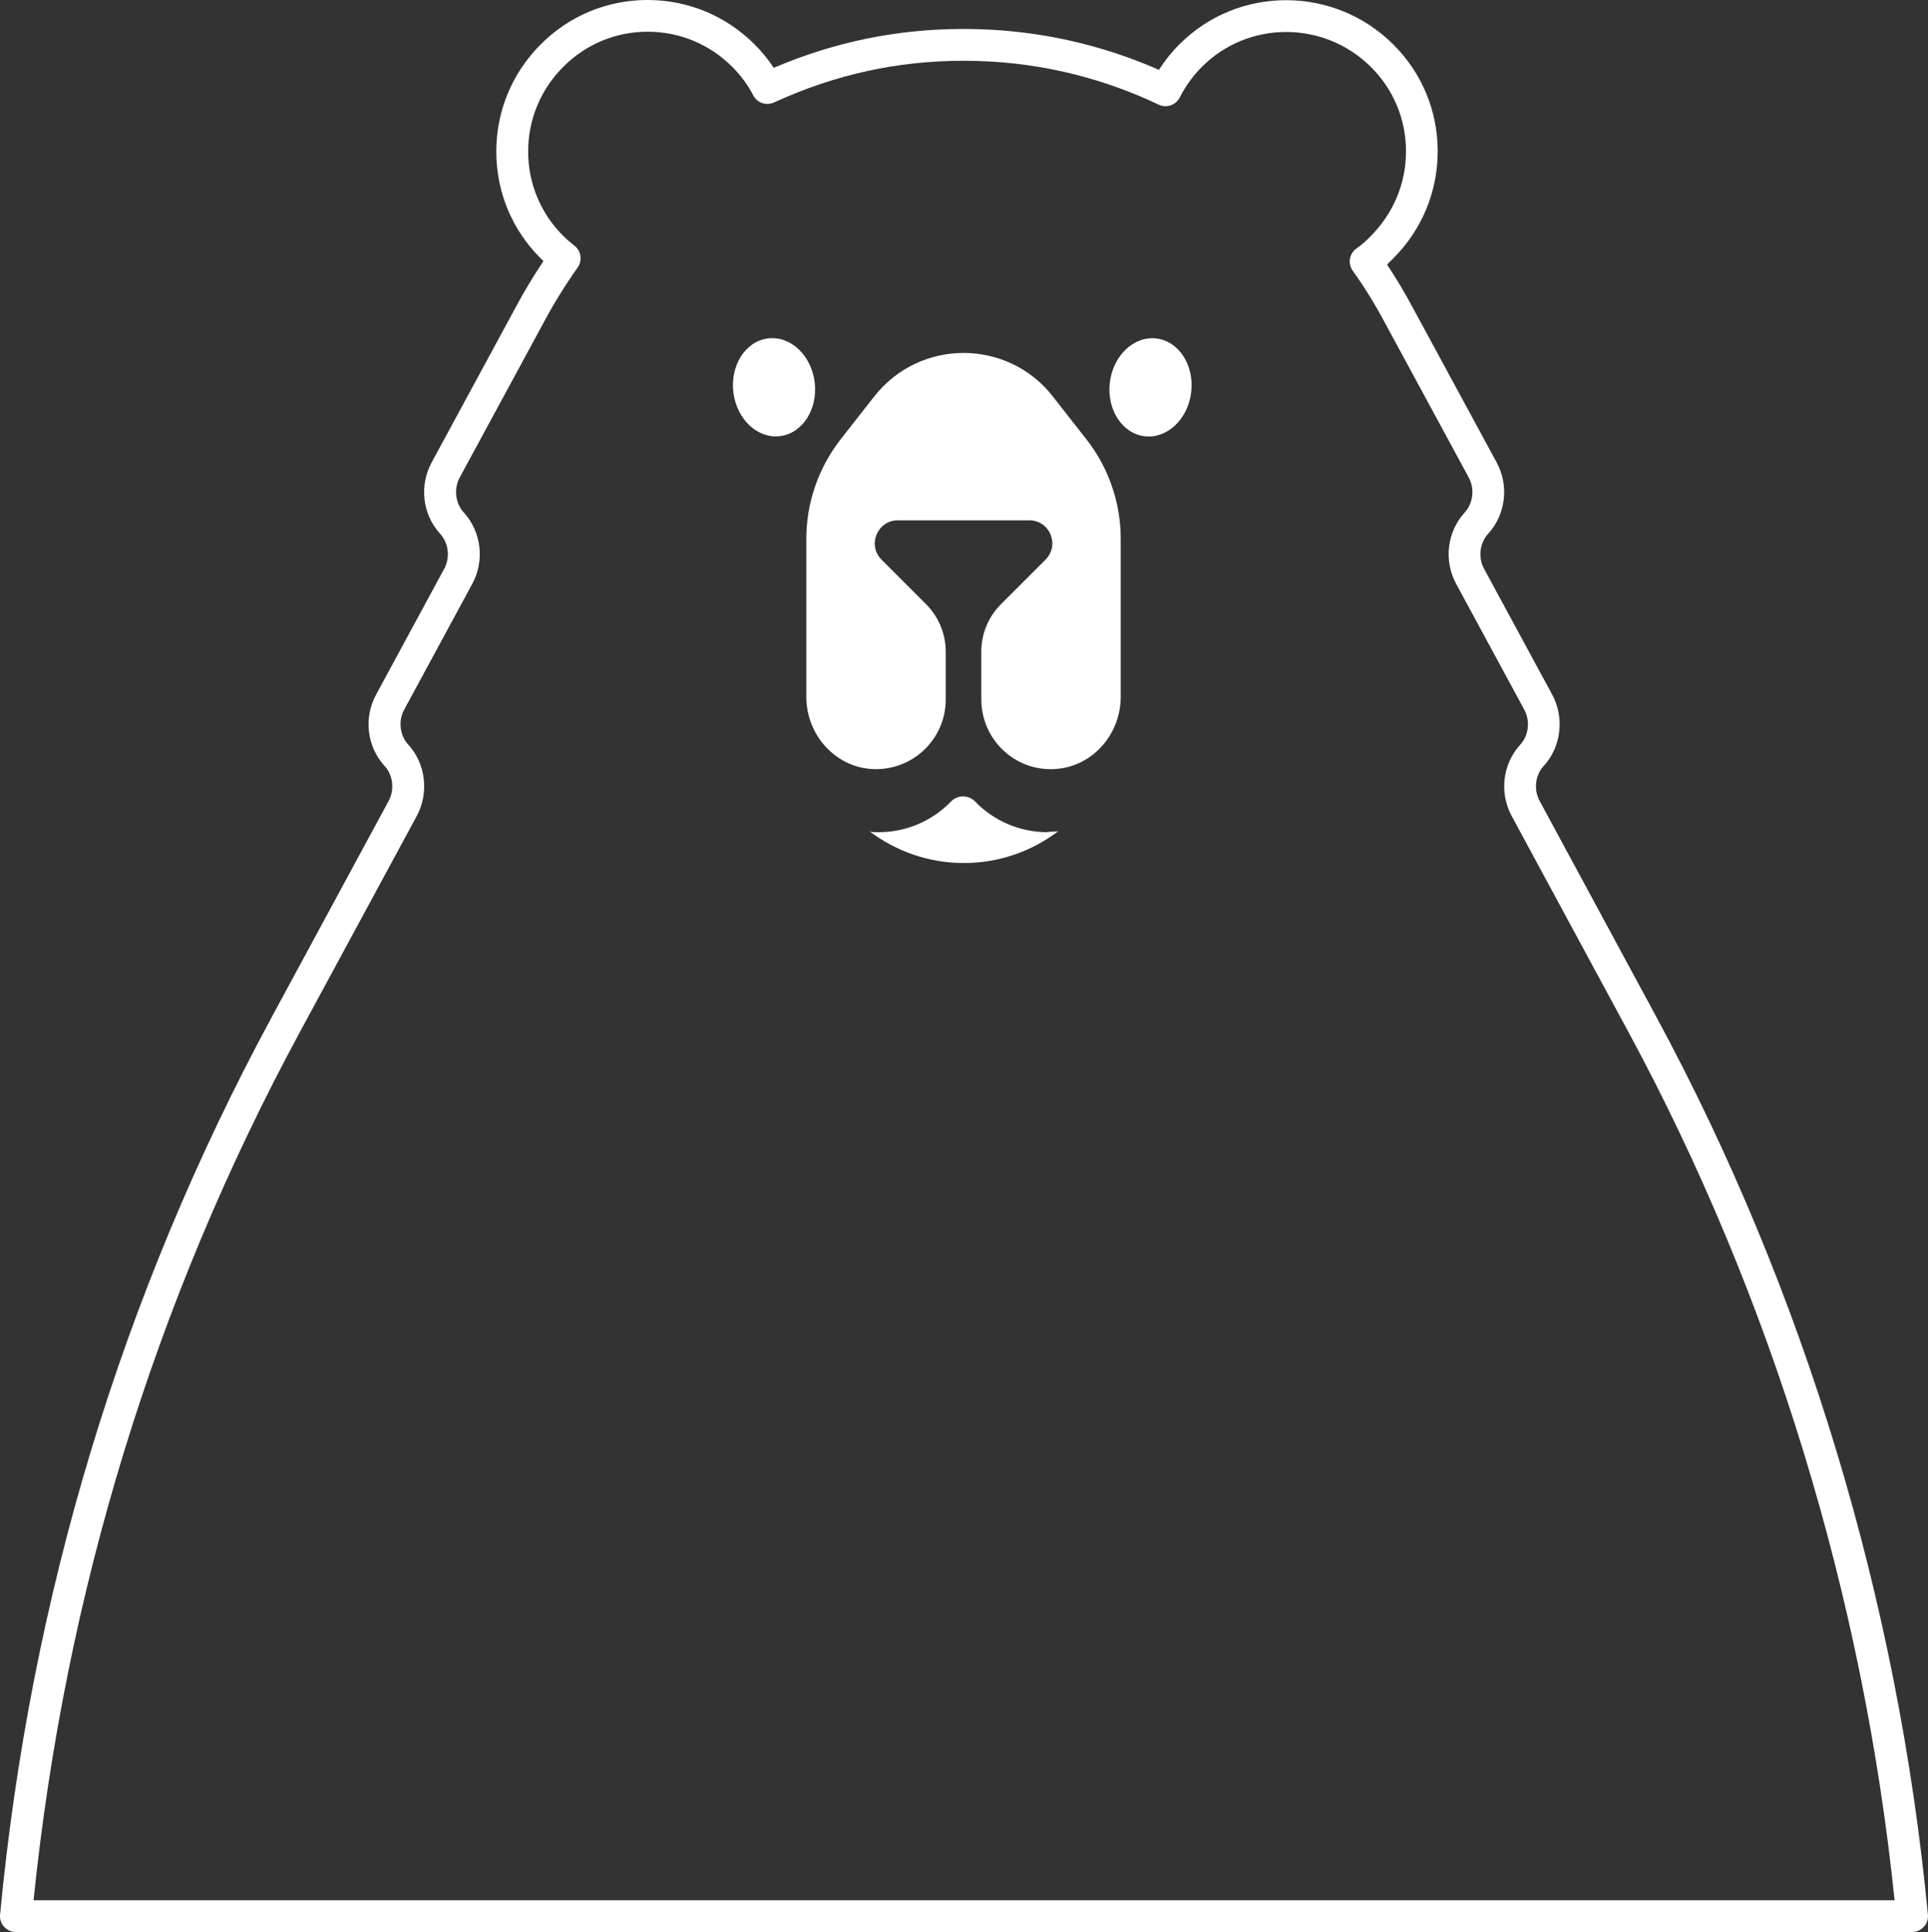 <?xml version="1.0" encoding="UTF-8"?>
<svg xmlns="http://www.w3.org/2000/svg" id="Ebene_1" data-name="Ebene 1" version="1.1" viewBox="0 0 60.71 60.833">
  <rect x="0" y="0" width="60.71" height="60.833" fill="#333333" stroke="none"/>
  <defs>
    <style>
      .cls-1 {
        fill: #fff;
        stroke-width: 0px;
      }
    </style>
  </defs>
  <path class="cls-1" d="M60.21,60.833H.5c-.141,0-.275-.06-.37-.164-.095-.104-.141-.243-.128-.384.955-10.019,3.831-19.523,8.549-28.249v-.001l3.689-6.82c.188-.351.136-.811-.126-1.092-.559-.613-.668-1.515-.274-2.247l2.15-3.972c.188-.352.136-.803-.13-1.095-.555-.609-.664-1.511-.271-2.243l2.65-4.892c.258-.484.546-.963.873-1.454-.029-.027-.058-.055-.087-.084-.899-.895-1.396-2.087-1.398-3.357-.002-1.275.494-2.476,1.398-3.38.895-.9,2.088-1.397,3.358-1.399h.007c1.272,0,2.47.497,3.372,1.399.229.229.43.475.602.736,1.932-.822,3.895-1.223,5.984-1.223,2.133,0,4.197.433,6.145,1.287.187-.292.401-.56.643-.8,1.846-1.857,4.868-1.857,6.735-.001.901.896,1.398,2.088,1.4,3.359.002,1.275-.495,2.476-1.399,3.379-.06.063-.126.128-.197.193.285.427.556.879.806,1.348l2.648,4.887c.395.734.285,1.635-.271,2.245-.266.292-.318.743-.129,1.096l2.149,3.969c.393.731.279,1.655-.274,2.249-.262.288-.315.739-.125,1.092l3.679,6.809c4.65,8.602,7.606,18.374,8.549,28.26.013.141-.033.28-.128.384-.095.104-.229.164-.37.164ZM1.052,59.833h58.606c-.985-9.567-3.877-19.007-8.378-27.333l-3.68-6.809c-.395-.734-.285-1.635.271-2.245.266-.285.318-.744.129-1.096l-2.149-3.969c-.395-.734-.285-1.635.271-2.245.266-.292.318-.743.129-1.096l-2.649-4.889c-.309-.578-.646-1.125-1.007-1.627-.16-.224-.109-.535.113-.696.154-.112.311-.24.447-.386.727-.727,1.12-1.675,1.118-2.683-.001-1.003-.394-1.944-1.105-2.651-1.475-1.466-3.863-1.469-5.322-.002-.278.278-.514.603-.699.966-.125.241-.42.338-.659.223-1.935-.917-3.999-1.382-6.137-1.382-2.093,0-4.05.43-5.981,1.314-.242.11-.53.012-.652-.226-.166-.323-.389-.624-.659-.896-.713-.713-1.66-1.106-2.665-1.106h-.006c-1.003.001-1.944.394-2.651,1.105-.716.716-1.108,1.665-1.106,2.672.001,1.002.394,1.944,1.104,2.651.116.116.231.213.356.311.209.165.253.463.101.681-.413.588-.763,1.153-1.068,1.727l-2.651,4.894c-.188.352-.136.803.13,1.095.555.61.663,1.512.271,2.243l-2.15,3.972c-.188.352-.136.803.13,1.095.55.59.662,1.515.271,2.244l-3.69,6.821c-4.567,8.449-7.385,17.639-8.378,27.322Z"></path>
  <path class="cls-1" d="M32.99,26.203c-.9,0-1.71-.37-2.29-.97-.21-.21-.54-.21-.75,0-.58.6-1.39.97-2.29.97-.09,0-.18,0-.27-.02.83.62,1.85.99,2.96.99s2.14-.37,2.97-1c-.11.01-.22.02-.33.02l0.0.01Z"></path>
  <g>
    <ellipse class="cls-1" cx="24.373" cy="12.194" rx="1.29" ry="1.55" transform="translate(-1.287 3.012) rotate(-6.89)"></ellipse>
    <ellipse class="cls-1" cx="36.228" cy="12.196" rx="1.55" ry="1.29" transform="translate(19.774 46.7) rotate(-83.11)"></ellipse>
    <path class="cls-1" d="M32.41,16.383c.65,0,.97.78.51,1.24l-1.4,1.4c-.4.4-.62.93-.62,1.5v1.5c0,1.26,1.06,2.28,2.34,2.19,1.17-.08,2.05-1.1,2.05-2.27v-4.98c0-1.13-.38-2.24-1.08-3.13l-1.05-1.34c-.71-.92-1.77-1.38-2.82-1.38s-2.1.46-2.82,1.38l-1.05,1.34c-.7.9-1.08,2-1.08,3.13v4.98c0,1.17.88,2.19,2.05,2.27,1.28.08,2.34-.93,2.34-2.19v-1.5c0-.56-.22-1.1-.62-1.5l-1.4-1.4c-.46-.46-.13-1.24.51-1.24h4.14Z"></path>
  </g>
</svg>
